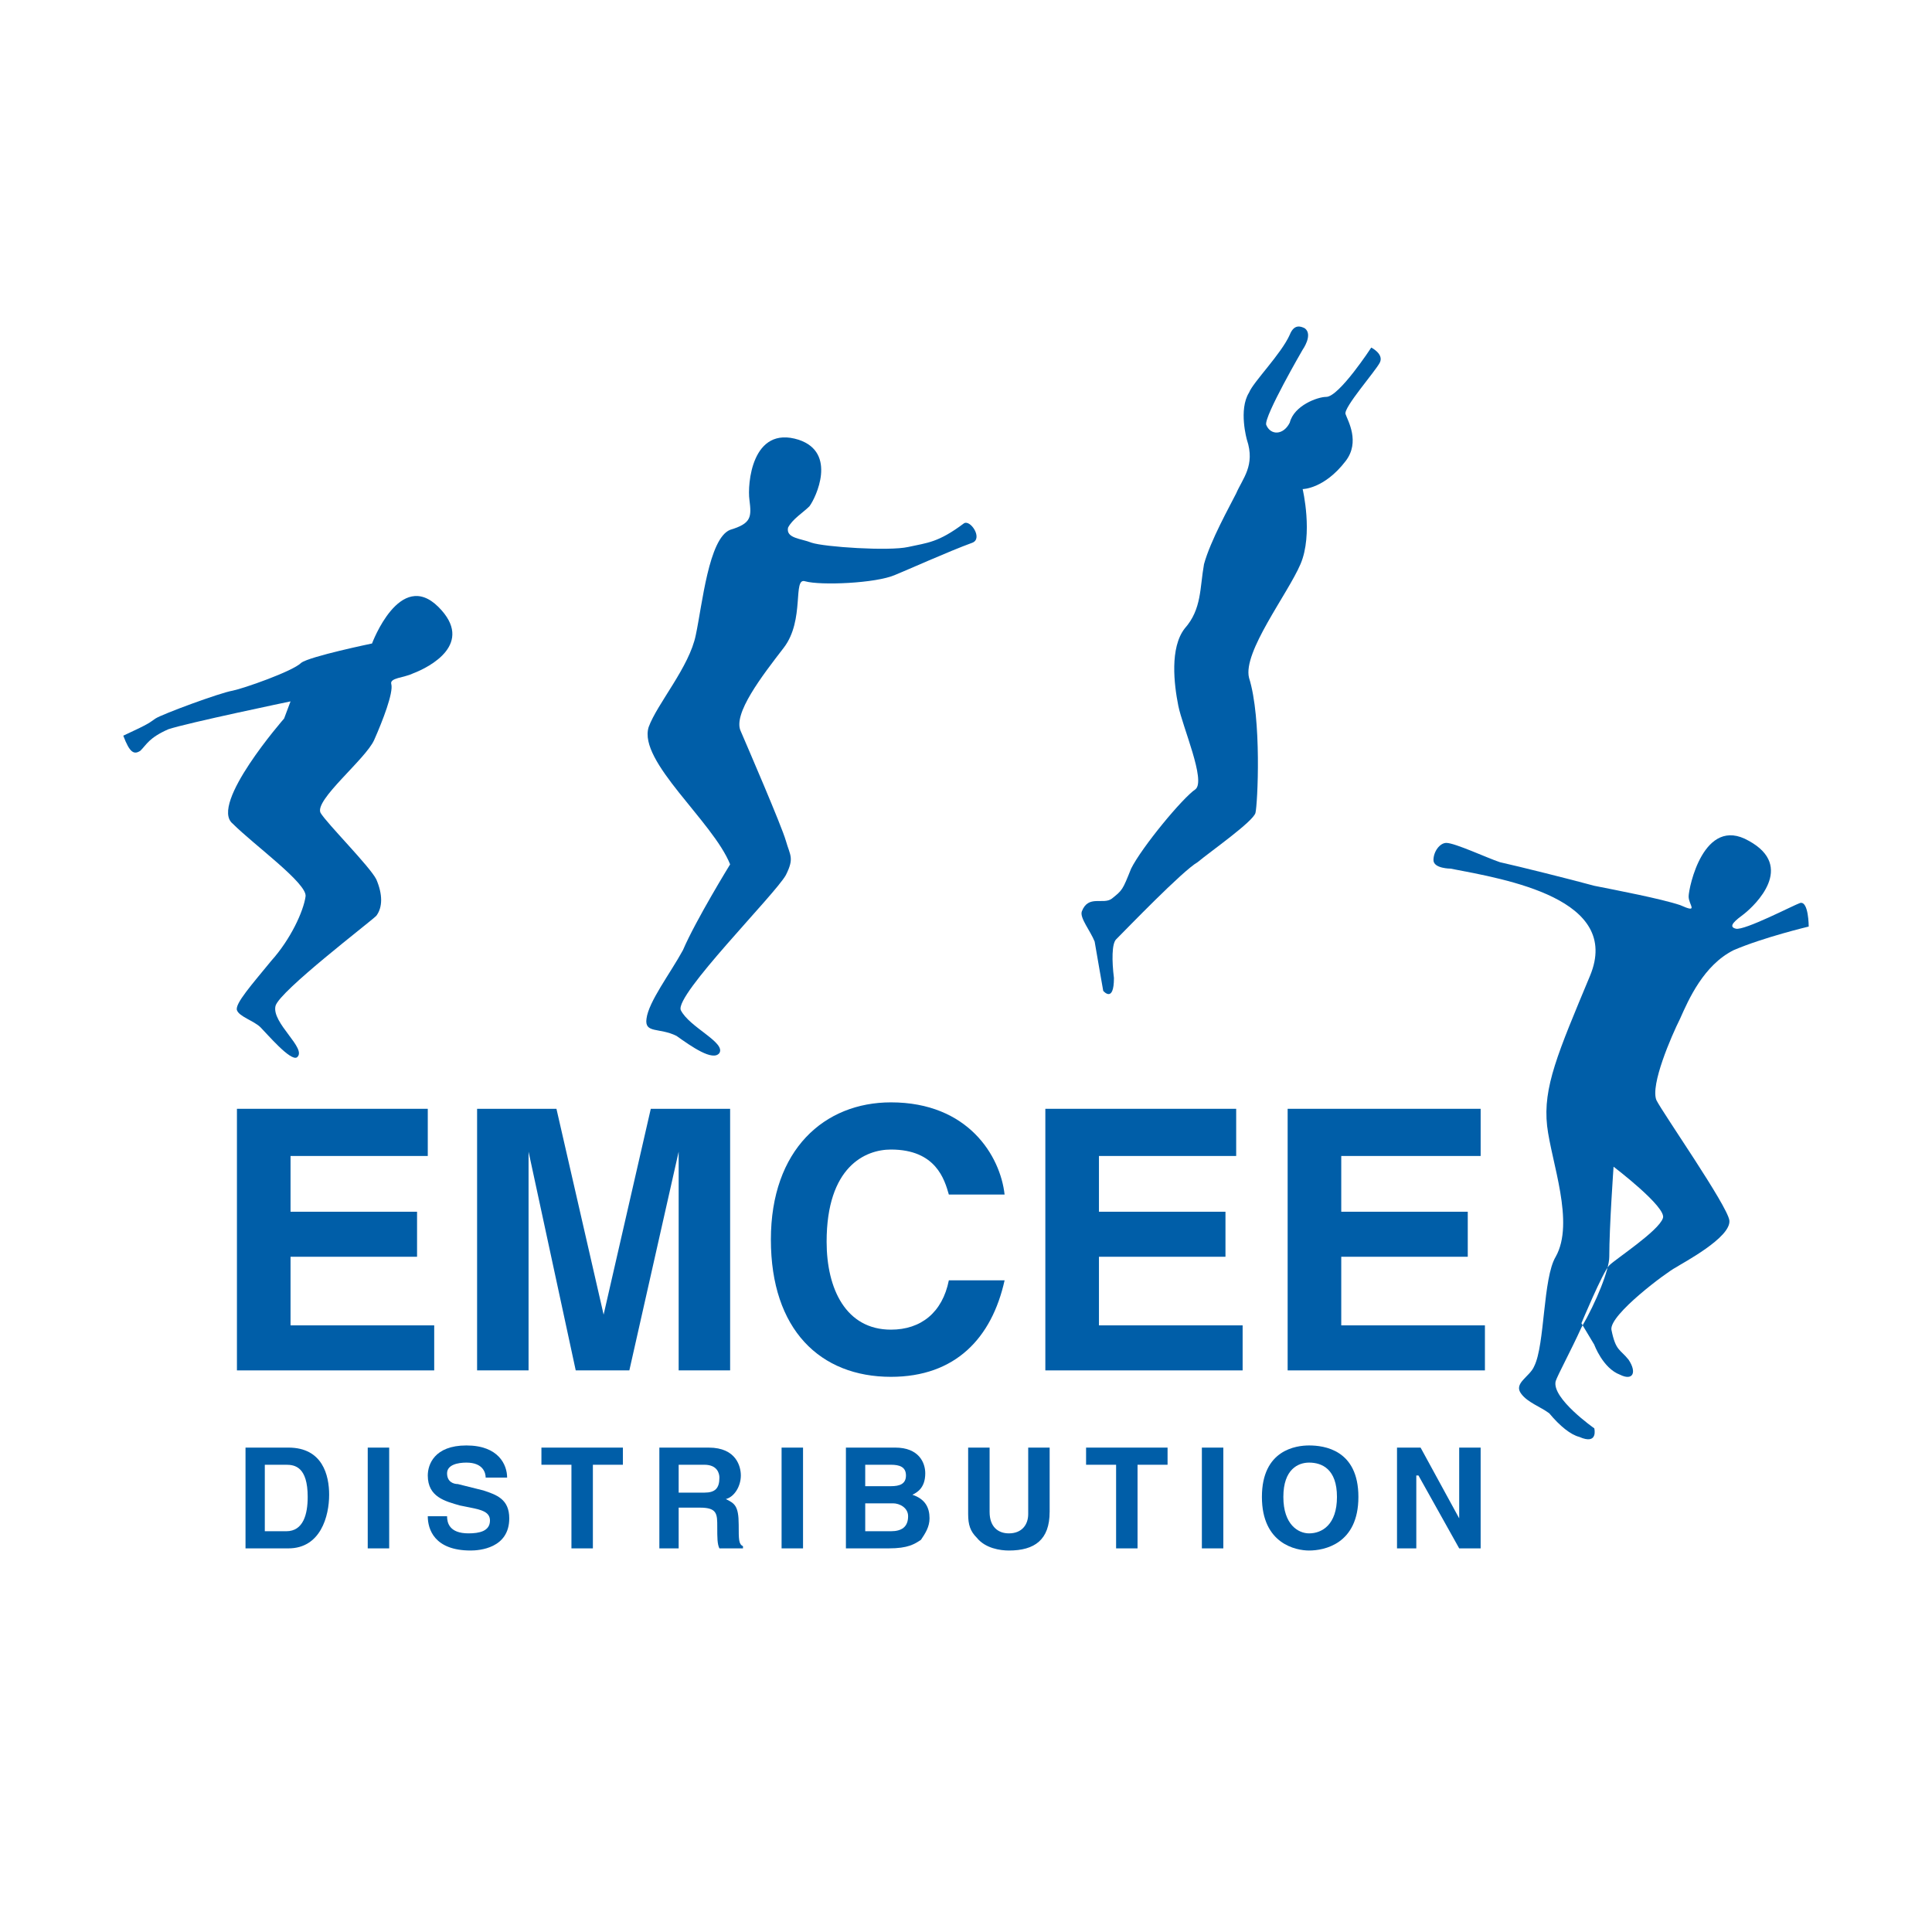 <?xml version="1.0" encoding="utf-8"?>
<!-- Generator: Adobe Illustrator 13.0.0, SVG Export Plug-In . SVG Version: 6.00 Build 14948)  -->
<!DOCTYPE svg PUBLIC "-//W3C//DTD SVG 1.0//EN" "http://www.w3.org/TR/2001/REC-SVG-20010904/DTD/svg10.dtd">
<svg version="1.0" id="Layer_1" xmlns="http://www.w3.org/2000/svg" xmlns:xlink="http://www.w3.org/1999/xlink" x="0px" y="0px"
	 width="192.756px" height="192.756px" viewBox="0 0 192.756 192.756" enable-background="new 0 0 192.756 192.756"
	 xml:space="preserve">
<g>
	<polygon fill-rule="evenodd" clip-rule="evenodd" fill="#FFFFFF" points="0,0 192.756,0 192.756,192.756 0,192.756 0,0 	"/>
	<path fill-rule="evenodd" clip-rule="evenodd" fill="#005EA8" d="M12.3,73.399c0.642,1.711,1.07,1.925,1.711,1.498
		c0.642-0.642,0.856-1.284,2.782-2.139c1.925-0.642,12.194-2.781,12.194-2.781l-0.642,1.711c0,0-7.488,8.557-5.134,10.483
		c2.139,2.139,7.488,5.99,7.274,7.274c-0.213,1.497-1.498,4.279-3.423,6.418c-1.926,2.354-3.637,4.28-3.423,4.92
		c0.213,0.643,1.711,1.07,2.353,1.713c0.642,0.641,2.995,3.422,3.637,2.994c1.069-0.855-2.567-3.424-2.14-5.135
		c0.428-1.498,9.413-8.343,10.055-8.985c0.642-0.856,0.642-2.139,0-3.637c-0.642-1.283-4.92-5.562-5.562-6.632
		c-0.642-1.284,4.493-5.349,5.349-7.274c0.855-1.925,1.925-4.707,1.711-5.562c-0.214-0.642,1.284-0.642,2.14-1.069
		c1.711-0.642,6.204-2.995,2.567-6.632c-3.851-3.851-6.632,3.637-6.632,3.637s-6.204,1.284-7.06,1.925
		c-0.855,0.856-5.776,2.568-6.846,2.782c-1.284,0.214-7.06,2.354-7.702,2.781S15.081,72.116,12.3,73.399L12.3,73.399z"/>
	<path fill-rule="evenodd" clip-rule="evenodd" fill="#005EA8" d="M72.845,86.236c-1.711-4.279-9.199-10.27-8.13-13.692
		c0.856-2.353,4.065-5.99,4.707-9.199c0.642-2.995,1.284-9.627,3.423-10.483c2.14-0.642,2.14-1.284,1.926-2.995
		c-0.214-1.498,0.214-7.488,4.92-5.99c3.851,1.283,1.711,5.776,1.07,6.632c-0.642,0.642-1.712,1.284-2.14,2.14
		c-0.214,1.069,1.284,1.069,2.354,1.497c1.284,0.428,7.702,0.856,9.627,0.428c1.926-0.428,2.995-0.428,5.562-2.354
		c0.642-0.428,1.925,1.498,0.856,1.925c-2.353,0.856-6.632,2.782-7.702,3.209c-1.925,0.855-7.488,1.07-8.985,0.642
		c-1.284-0.428,0,3.851-2.14,6.632c-2.14,2.781-5.135,6.632-4.279,8.344c0.642,1.497,4.065,9.413,4.492,10.911
		c0.428,1.498,0.856,1.711,0,3.423c-1.069,1.926-11.125,11.98-10.482,13.478c0.855,1.713,4.493,3.209,3.851,4.279
		c-0.642,0.855-2.781-0.643-4.279-1.711c-1.711-0.855-3.209-0.215-2.995-1.713c0.214-1.711,2.354-4.492,3.637-6.845
		C69.422,91.798,72.845,86.236,72.845,86.236L72.845,86.236z"/>
	<path fill-rule="evenodd" clip-rule="evenodd" fill="#005EA8" d="M124.404,43.876c0.855,2.567-0.428,3.851-1.07,5.348
		c-0.642,1.284-2.567,4.707-3.209,7.06c-0.428,2.354-0.214,4.493-1.926,6.418c-1.497,1.926-1.069,5.562-0.641,7.702
		c0.427,2.14,2.78,7.488,1.711,8.344c-1.284,0.856-5.349,5.776-6.418,7.916c-0.856,2.139-0.856,2.139-1.926,2.995
		c-0.855,0.642-2.354-0.428-2.995,1.283c-0.214,0.643,0.856,1.926,1.283,2.996c0.214,1.284,0.856,4.92,0.856,4.92
		s1.069,1.285,1.069-1.283c-0.214-1.711-0.214-3.423,0.214-3.851c1.069-1.07,6.632-6.846,8.13-7.702
		c1.283-1.07,5.562-4.065,5.776-4.921s0.642-9.413-0.642-13.478c-0.642-2.567,3.851-8.344,5.134-11.339
		c1.284-2.995,0.215-7.488,0.215-7.488s2.139,0,4.278-2.781c1.498-1.925,0.214-4.065,0-4.707s2.995-4.279,3.423-5.134
		c0.428-0.856-0.855-1.498-0.855-1.498s-3.209,4.921-4.493,4.921c-0.855,0-3.209,0.855-3.637,2.567
		c-0.642,1.284-1.926,1.284-2.354,0.214c-0.214-0.855,3.638-7.487,3.638-7.487s1.069-1.497,0.214-2.139
		c-0.429-0.215-1.07-0.428-1.498,0.642c-0.855,1.924-3.637,4.706-4.064,5.776C123.548,40.88,124.404,43.876,124.404,43.876
		L124.404,43.876z"/>
	<path fill-rule="evenodd" clip-rule="evenodd" fill="#005EA8" d="M143.017,85.808c0,0.856,1.712,0.856,1.712,0.856
		c5.562,1.069,17.115,2.995,13.905,10.698c-3.209,7.701-4.706,11.123-4.278,14.975c0.428,3.637,2.781,9.627,0.855,13.051
		c-1.283,2.139-1.069,8.771-2.139,10.91c-0.429,1.07-2.14,1.711-1.284,2.781c0.642,0.855,1.926,1.283,2.781,1.926
		c1.069,1.283,2.14,2.139,2.995,2.354c1.926,0.855,1.498-0.855,1.498-0.855s-4.279-2.996-3.852-4.707
		c0.214-0.643,1.498-2.996,2.567-5.35c1.497-2.566,2.781-5.775,2.781-7.059c0-2.996,0.428-8.986,0.428-8.986
		s5.349,4.066,4.921,5.135c-0.428,1.283-4.707,4.064-5.349,4.707s-2.781,5.775-2.781,5.775l1.284,2.141c0,0,0.855,2.354,2.566,2.994
		c1.284,0.643,1.712-0.213,0.855-1.498c-0.855-1.068-1.283-0.855-1.711-2.994c-0.214-1.498,5.562-5.775,6.418-6.205
		c0.643-0.428,5.562-2.994,5.349-4.705c-0.214-1.498-6.632-10.697-7.273-11.98c-0.642-1.498,1.497-6.418,2.354-8.131
		c0.855-1.926,2.353-5.348,5.348-6.845c2.995-1.284,7.488-2.354,7.488-2.354s0-2.567-0.856-2.354
		c-0.642,0.214-5.562,2.781-6.417,2.567c-0.856-0.214,0-0.855,0.855-1.498c1.069-0.856,5.134-4.707,0.428-7.274
		c-4.493-2.567-5.99,4.707-5.99,5.562c0,0.855,1.069,1.711-0.855,0.855c-1.926-0.642-6.419-1.498-8.558-1.925
		c-2.354-0.642-7.488-1.925-9.414-2.353c-1.283-0.428-4.492-1.925-5.348-1.925C143.658,84.097,143.017,84.952,143.017,85.808
		L143.017,85.808z"/>
	<polygon fill-rule="evenodd" clip-rule="evenodd" fill="#005EA8" points="42.679,115.332 28.987,115.332 28.987,120.895 
		41.609,120.895 41.609,125.387 28.987,125.387 28.987,132.232 43.321,132.232 43.321,136.725 23.639,136.725 23.639,110.625 
		42.679,110.625 42.679,115.332 	"/>
	<polygon fill-rule="evenodd" clip-rule="evenodd" fill="#005EA8" points="72.845,136.725 67.71,136.725 67.71,114.904 
		67.71,114.904 62.79,136.725 57.441,136.725 52.735,114.904 52.735,114.904 52.735,136.725 47.6,136.725 47.6,110.625 
		55.516,110.625 60.223,131.162 60.223,131.162 64.929,110.625 72.845,110.625 72.845,136.725 	"/>
	<path fill-rule="evenodd" clip-rule="evenodd" fill="#005EA8" d="M94.667,119.182c-0.428-1.496-1.284-4.492-5.777-4.492
		c-2.567,0-6.418,1.711-6.418,9.199c0,4.707,1.926,8.771,6.418,8.771c2.995,0,5.135-1.711,5.777-4.92h5.562
		c-1.283,5.775-4.92,9.627-11.338,9.627c-7.06,0-11.98-4.707-11.98-13.693c0-8.984,5.349-13.691,11.98-13.691
		c7.702,0,10.911,5.35,11.338,9.199H94.667L94.667,119.182z"/>
	<polygon fill-rule="evenodd" clip-rule="evenodd" fill="#005EA8" points="123.334,115.332 109.643,115.332 109.643,120.895 
		122.265,120.895 122.265,125.387 109.643,125.387 109.643,132.232 123.977,132.232 123.977,136.725 104.294,136.725 
		104.294,110.625 123.334,110.625 123.334,115.332 	"/>
	<polygon fill-rule="evenodd" clip-rule="evenodd" fill="#005EA8" points="147.724,115.332 133.817,115.332 133.817,120.895 
		146.439,120.895 146.439,125.387 133.817,125.387 133.817,132.232 148.151,132.232 148.151,136.725 128.469,136.725 
		128.469,110.625 147.724,110.625 147.724,115.332 	"/>
	<path fill-rule="evenodd" clip-rule="evenodd" fill="#005EA8" d="M26.42,146.139h2.14c0.855,0,2.139,0.213,2.139,3.209
		c0,1.711-0.427,3.424-2.139,3.424h-2.14V146.139L26.42,146.139z M24.495,154.482h4.279c3.209,0,4.065-3.209,4.065-5.35
		c0-1.924-0.642-4.705-4.065-4.705h-4.279V154.482L24.495,154.482z"/>
	<polygon fill-rule="evenodd" clip-rule="evenodd" fill="#005EA8" points="36.689,144.428 38.829,144.428 38.829,154.482 
		36.689,154.482 36.689,144.428 	"/>
	<path fill-rule="evenodd" clip-rule="evenodd" fill="#005EA8" d="M44.604,151.273c0,0.641,0.214,1.711,2.14,1.711
		c1.069,0,2.14-0.213,2.14-1.283c0-0.855-0.856-1.07-1.926-1.283l-1.069-0.215c-1.498-0.428-3.209-0.855-3.209-2.994
		c0-1.07,0.642-2.996,3.851-2.996c3.209,0,4.065,1.926,4.065,3.209h-2.14c0-0.428-0.214-1.498-1.925-1.498
		c-0.856,0-1.926,0.215-1.926,1.07s0.642,1.07,1.07,1.07l2.567,0.641c1.284,0.428,2.567,0.855,2.567,2.781
		c0,2.996-2.996,3.209-3.851,3.209c-3.637,0-4.279-2.139-4.279-3.422H44.604L44.604,151.273z"/>
	<polygon fill-rule="evenodd" clip-rule="evenodd" fill="#005EA8" points="59.152,154.482 57.013,154.482 57.013,146.139 
		54.018,146.139 54.018,144.428 62.147,144.428 62.147,146.139 59.152,146.139 59.152,154.482 	"/>
	<path fill-rule="evenodd" clip-rule="evenodd" fill="#005EA8" d="M67.71,148.92v-2.781h2.567c1.284,0,1.498,0.855,1.498,1.283
		c0,1.07-0.428,1.498-1.498,1.498H67.71L67.71,148.92z M65.785,154.482h1.925v-4.064h2.14c1.711,0,1.711,0.641,1.711,1.924
		c0,1.07,0,1.713,0.214,2.141h2.353v-0.215c-0.428-0.213-0.428-0.641-0.428-2.139c0-1.926-0.428-2.141-1.284-2.568
		c0.855-0.213,1.498-1.283,1.498-2.352c0-0.857-0.428-2.781-3.209-2.781h-4.921V154.482L65.785,154.482z"/>
	<polygon fill-rule="evenodd" clip-rule="evenodd" fill="#005EA8" points="77.979,144.428 80.119,144.428 80.119,154.482 
		77.979,154.482 77.979,144.428 	"/>
	<path fill-rule="evenodd" clip-rule="evenodd" fill="#005EA8" d="M86.323,149.988h2.782c0.641,0,1.497,0.43,1.497,1.285
		c0,1.068-0.642,1.498-1.711,1.498h-2.567V149.988L86.323,149.988z M84.397,154.482h4.279c1.925,0,2.567-0.428,3.209-0.855
		c0.428-0.643,0.855-1.285,0.855-2.141c0-1.068-0.427-1.926-1.711-2.354c0.428-0.213,1.284-0.641,1.284-2.139
		c0-1.07-0.642-2.566-2.996-2.566h-4.92V154.482L84.397,154.482z M86.323,146.139h2.567c0.855,0,1.498,0.213,1.498,1.07
		c0,0.855-0.642,1.068-1.498,1.068h-2.567V146.139L86.323,146.139z"/>
	<path fill-rule="evenodd" clip-rule="evenodd" fill="#005EA8" d="M104.722,150.846c0,2.781-1.497,3.85-4.064,3.85
		c-0.856,0-2.354-0.213-3.209-1.283c-0.642-0.641-0.856-1.283-0.856-2.354v-6.631h2.14v6.418c0,1.496,0.855,2.139,1.926,2.139
		c1.283,0,1.925-0.855,1.925-1.926v-6.631h2.14V150.846L104.722,150.846z"/>
	<polygon fill-rule="evenodd" clip-rule="evenodd" fill="#005EA8" points="113.493,154.482 111.354,154.482 111.354,146.139 
		108.358,146.139 108.358,144.428 116.488,144.428 116.488,146.139 113.493,146.139 113.493,154.482 	"/>
	<polygon fill-rule="evenodd" clip-rule="evenodd" fill="#005EA8" points="119.911,144.428 122.051,144.428 122.051,154.482 
		119.911,154.482 119.911,144.428 	"/>
	<path fill-rule="evenodd" clip-rule="evenodd" fill="#005EA8" d="M128.041,149.348c0-2.781,1.498-3.424,2.567-3.424
		c1.283,0,2.781,0.643,2.781,3.424s-1.498,3.637-2.781,3.637C129.539,152.984,128.041,152.129,128.041,149.348L128.041,149.348z
		 M125.901,149.348c0,4.707,3.423,5.348,4.707,5.348c1.497,0,4.92-0.641,4.92-5.348s-3.423-5.135-4.92-5.135
		C129.324,144.213,125.901,144.641,125.901,149.348L125.901,149.348z"/>
	<polygon fill-rule="evenodd" clip-rule="evenodd" fill="#005EA8" points="145.584,144.428 147.724,144.428 147.724,154.482 
		145.584,154.482 141.52,147.209 141.305,147.209 141.305,154.482 139.38,154.482 139.38,144.428 141.732,144.428 145.584,151.486 
		145.584,151.486 145.584,144.428 	"/>
</g>
</svg>

